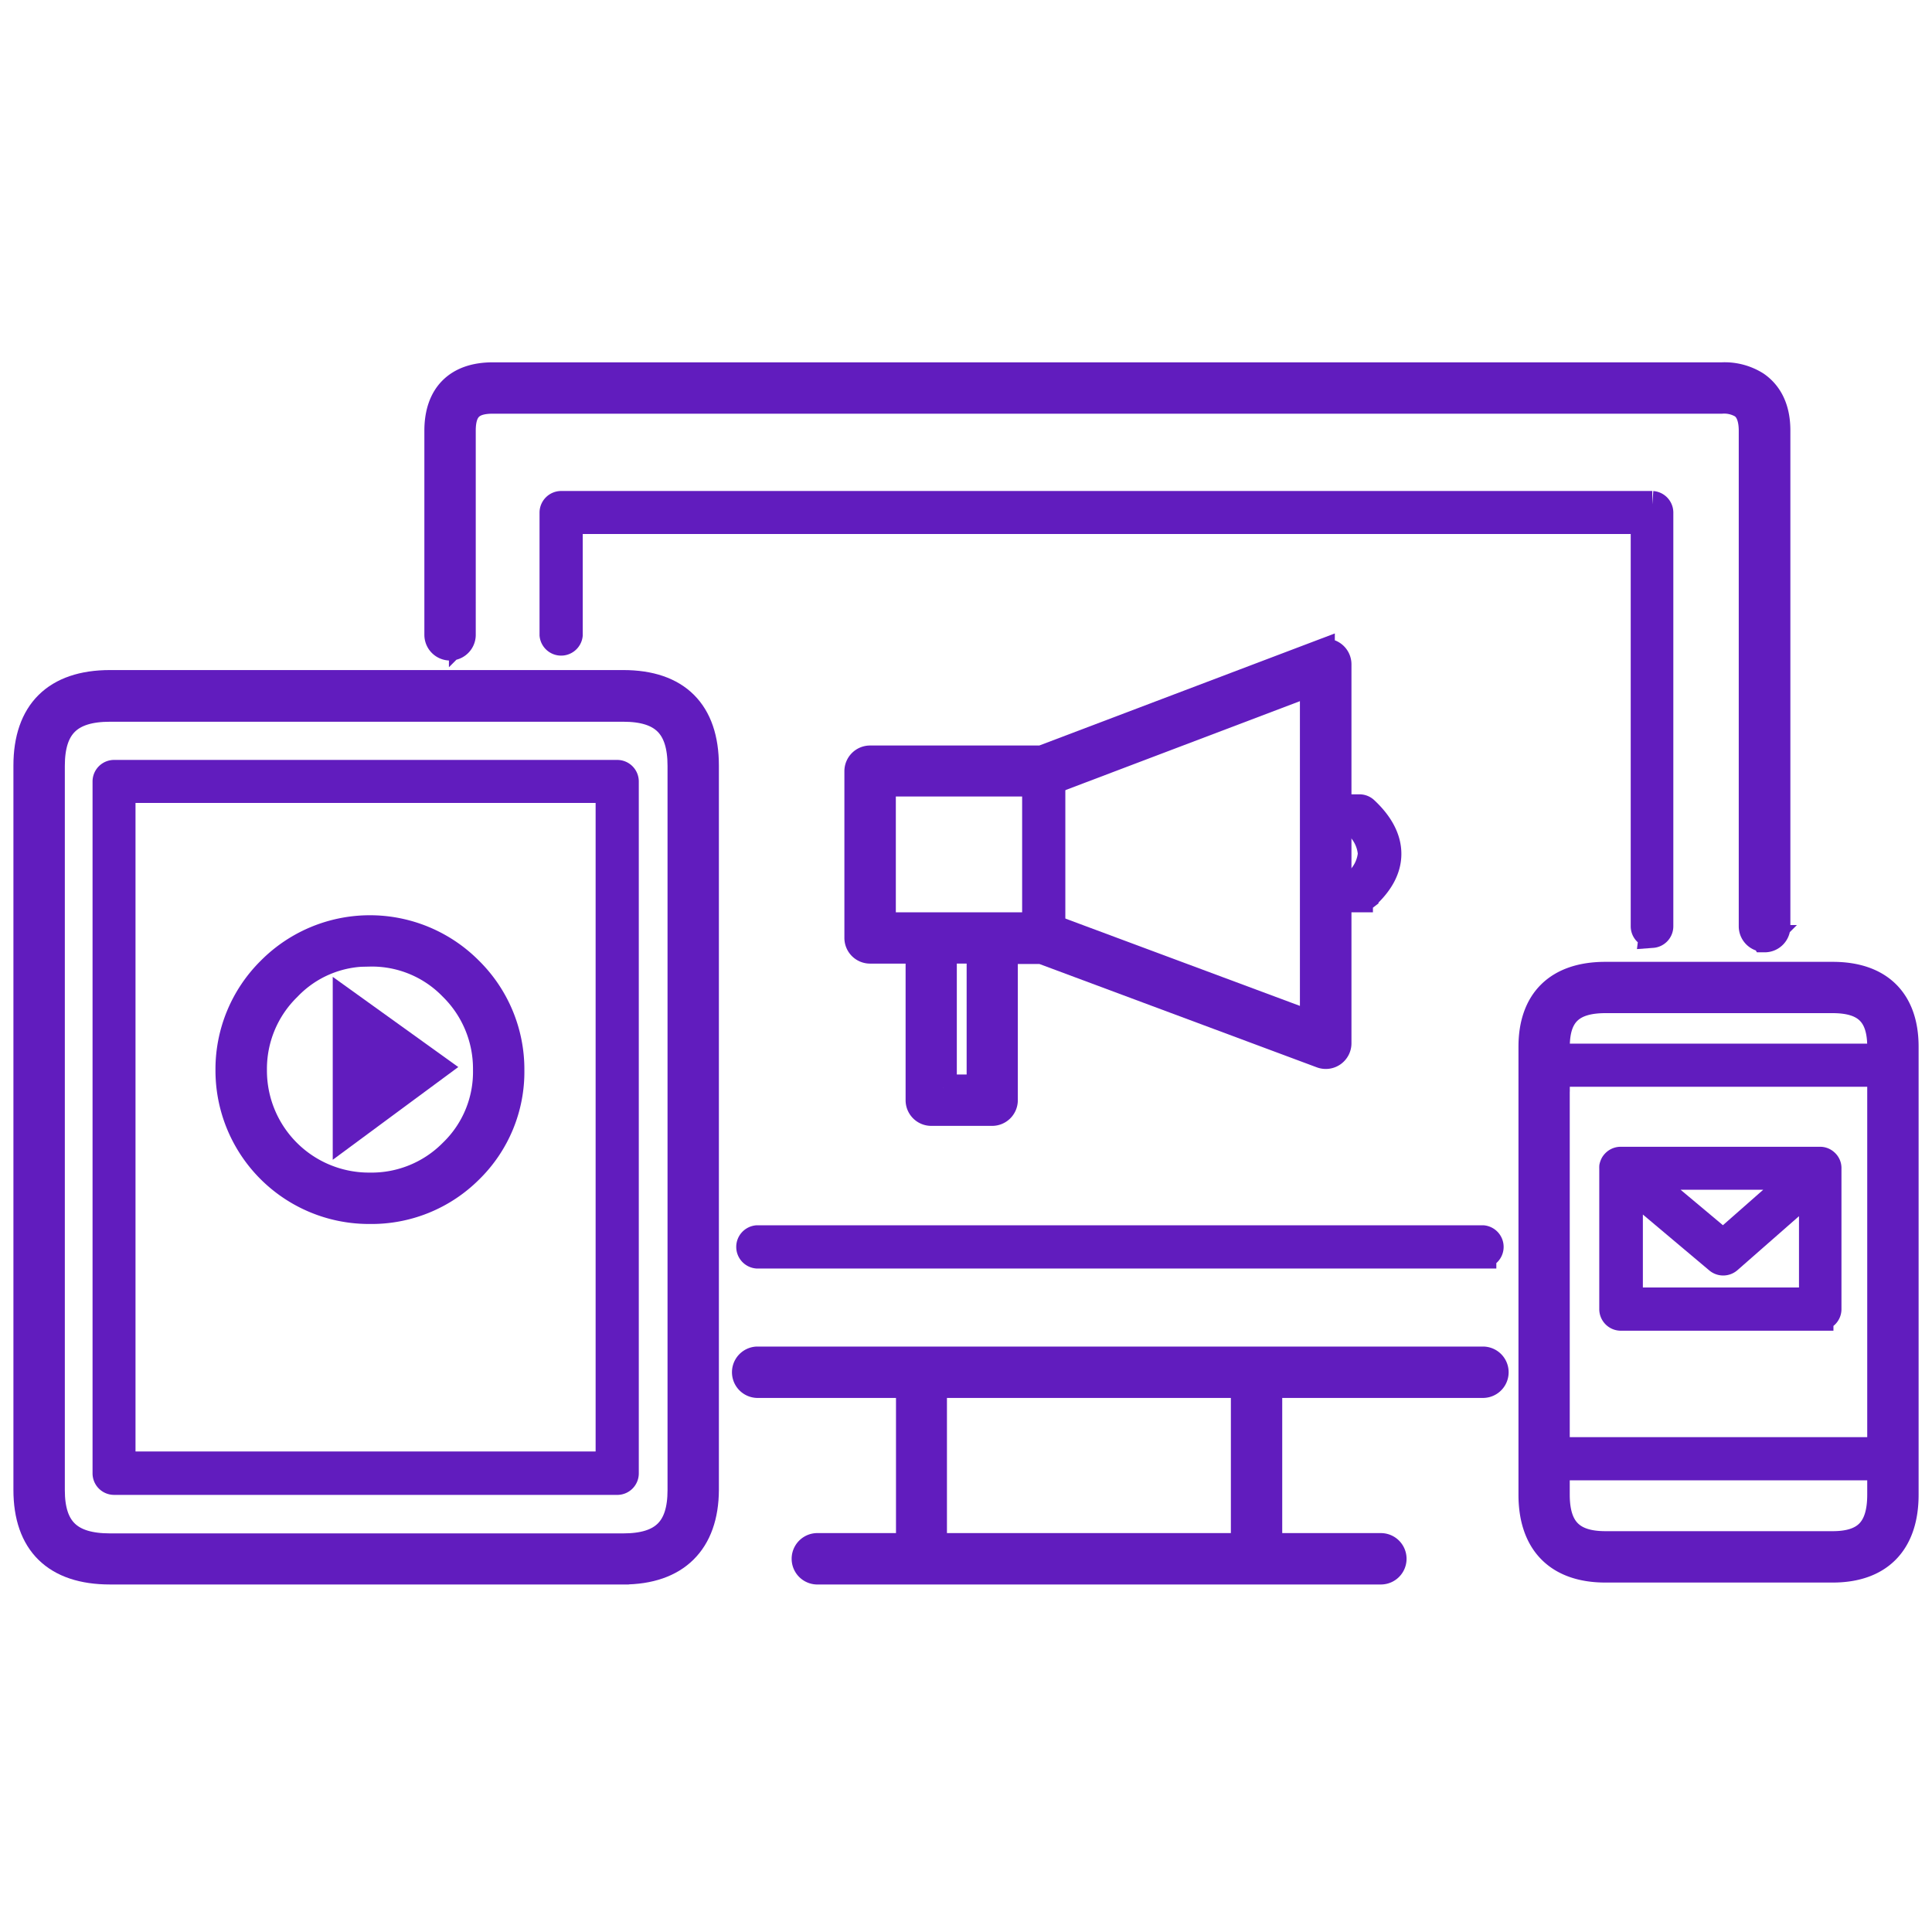 <svg width="72" height="72" fill="none" xmlns="http://www.w3.org/2000/svg"><path d="M51.461 58.549H30.439a.458.458 0 010-.915h3.452v-6.037h-5.676a.458.458 0 010-.915h27.05a.457.457 0 110 .915h-7.98v6.037h4.176a.457.457 0 010 .915v0zm-16.67-.915h11.58v-6.037H34.79v6.037zm30.965-22.658a.457.457 0 01-.458-.457V16.054c0-.702-.284-.898-.38-.963a1.32 1.32 0 00-.756-.174H18.366c-.807 0-1.136.33-1.136 1.136v7.605a.457.457 0 11-.915 0v-7.605c0-1.32.727-2.05 2.048-2.05h45.808a2.2 2.2 0 011.275.335c.514.355.776.931.776 1.704v18.465a.457.457 0 01-.458.483l-.008-.014z" fill="#611CBE" stroke="#611CBE"/><path d="M55.264 46.774h-27.05a.307.307 0 010-.611h27.05a.307.307 0 010 .61v0zm6.312-11.949a.305.305 0 01-.304-.306V19.4H21.217v4.261a.307.307 0 01-.61 0v-4.565a.308.308 0 01.295-.298h40.674a.307.307 0 01.284.298V34.52a.307.307 0 01-.284.306v0zM68.299 58.477h-8.472c-1.767 0-2.738-.985-2.738-2.775V39.01c0-1.72.971-2.665 2.738-2.665H68.3c1.744 0 2.701.946 2.701 2.665v16.692c0 1.79-.957 2.775-2.701 2.775zM58 40.154v15.548c0 1.287.568 1.86 1.826 1.86H68.3c1.235 0 1.786-.567 1.786-1.86V39.01c0-1.213-.55-1.753-1.786-1.753h-8.472c-1.264 0-1.826.54-1.826 1.753v1.144z" fill="#611CBE" stroke="#611CBE"/><path d="M70.849 54.668h-13.61v-.61h13.61v.61zm0-14.667h-13.61v-.608h13.61v.608zM23.226 58.549H4.1C2.071 58.549 1 57.5 1 55.52V28.533c0-1.989 1.071-3.062 3.1-3.062h19.126c2.006 0 3.065 1.06 3.065 3.062V55.52c-.008 1.952-1.096 3.029-3.065 3.029zM4.1 26.397c-1.511 0-2.184.662-2.184 2.147v26.988c0 1.463.673 2.113 2.184 2.113h19.127c1.489 0 2.15-.65 2.15-2.113V28.544c0-1.485-.661-2.147-2.15-2.147H4.1z" fill="#611CBE" stroke="#611CBE"/><path d="M23.002 55.21H4.252a.303.303 0 01-.303-.306v-25.78a.304.304 0 01.304-.304h18.749a.304.304 0 01.304.304v25.78a.303.303 0 01-.304.307v0zM4.55 54.593h18.147v-25.17H4.55v25.17zM67.827 49.092h-7.423a.305.305 0 01-.304-.307v-5.247a.385.385 0 010-.057v0a.276.276 0 01.014-.045v0a.305.305 0 01.02-.046.23.23 0 01.037-.05v0a.3.3 0 01.219-.103h7.437a.284.284 0 01.199.077v0a.283.283 0 01.1.23v5.247a.303.303 0 01-.299.3v0zm-7.102-.611h6.818V44.22l-3.125 2.741a.307.307 0 01-.398 0l-3.295-2.773v4.293zm.531-4.642l2.96 2.48 2.819-2.48h-5.779zM38.899 35.274a.307.307 0 01-.307-.307V28.74a.307.307 0 01.61 0v6.227a.304.304 0 01-.303.307v0zM50.665 33.5h-1.267a.304.304 0 110-.608h1.136a1.583 1.583 0 00.569-1.077 1.6 1.6 0 00-.569-1.102h-1.136a.305.305 0 01-.336-.305.305.305 0 01.336-.306h1.267c.077 0 .152.03.208.083.568.53.852 1.082.852 1.636 0 .554-.284 1.088-.852 1.6a.31.31 0 01-.208.064v.015z" fill="#611CBE" stroke="#611CBE"/><path d="M36.979 41.458h-2.273a.456.456 0 01-.457-.457v-5.59h-1.824a.457.457 0 01-.457-.458V28.74a.457.457 0 01.457-.457h6.398l10.422-3.952a.457.457 0 01.62.427v14.121a.457.457 0 01-.617.429l-10.423-3.883h-1.394v5.59a.457.457 0 01-.452.443zm-1.821-.914h1.366V35.41h-1.366v5.134zm1.824-6.045h1.92c.054-.001.108.009.16.028l9.882 3.679v-12.8l-9.883 3.749a.508.508 0 01-.159.028h-6.017V34.5h4.097zM12.9 37.38v4.851l3.33-2.46-3.33-2.392z" fill="#611CBE" stroke="#611CBE"/><path d="M13.77 45.114a5.22 5.22 0 01-5.24-5.235 5.19 5.19 0 011.543-3.724 5.227 5.227 0 017.423 0 5.192 5.192 0 011.546 3.727 5.114 5.114 0 01-1.546 3.727 5.174 5.174 0 01-3.727 1.505v0zm0-9.593a4.118 4.118 0 00-3.043 1.278 4.239 4.239 0 00-1.279 3.08 4.301 4.301 0 004.324 4.32 4.23 4.23 0 003.082-1.255 4.159 4.159 0 001.273-3.077 4.261 4.261 0 00-1.281-3.085 4.164 4.164 0 00-3.077-1.26v0z" fill="#611CBE" stroke="#611CBE"/></svg>